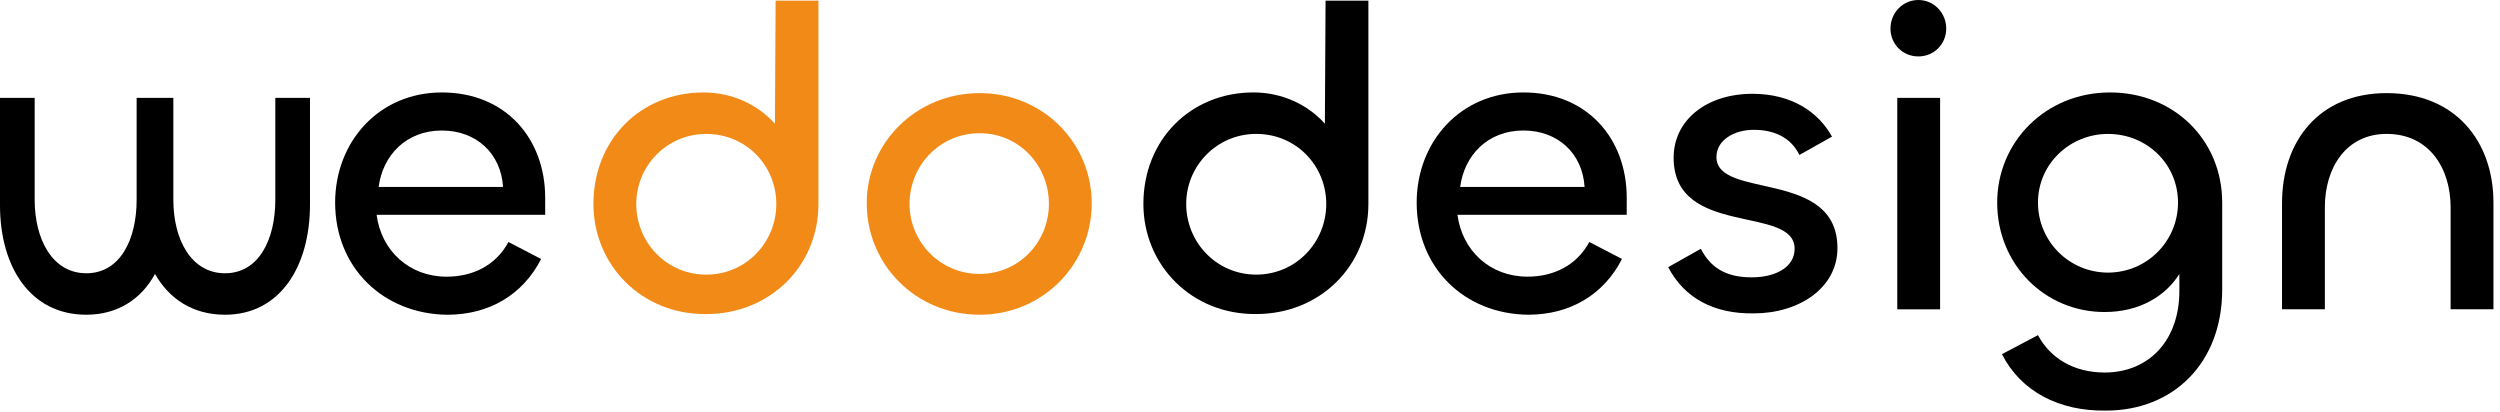 <?xml version="1.0" encoding="UTF-8"?> <svg xmlns="http://www.w3.org/2000/svg" width="200" height="33" viewBox="0 0 200 33" fill="none"><path d="M26.811 16.206C26.811 11.366 30.291 7.396 35.349 7.396C40.461 7.396 43.615 11.095 43.615 15.826V17.185H30.128C30.509 20.068 32.738 22.134 35.729 22.134C37.796 22.134 39.645 21.264 40.678 19.361L43.289 20.72C41.82 23.603 39.101 25.18 35.784 25.18C30.672 25.125 26.811 21.427 26.811 16.206ZM40.243 14.956C40.08 12.291 38.122 10.442 35.349 10.442C32.466 10.442 30.617 12.454 30.291 14.956H40.243Z" fill="black"></path><path d="M47.475 16.315C47.475 11.203 51.227 7.396 56.285 7.396C58.569 7.396 60.635 8.375 61.995 9.898L62.049 0.055H65.475V16.315C65.475 21.318 61.56 25.125 56.502 25.125C51.336 25.18 47.475 21.21 47.475 16.315ZM62.104 16.315C62.104 13.27 59.711 10.714 56.502 10.714C53.348 10.714 50.901 13.27 50.901 16.315C50.901 19.415 53.348 21.971 56.502 21.971C59.656 21.971 62.104 19.415 62.104 16.315Z" fill="#F28A18"></path><path d="M69.338 16.259C69.338 11.419 73.308 7.449 78.365 7.449C83.478 7.449 87.339 11.474 87.339 16.259C87.339 21.154 83.423 25.178 78.365 25.178C73.254 25.178 69.338 21.154 69.338 16.259ZM83.912 16.314C83.912 13.214 81.52 10.658 78.365 10.658C75.211 10.658 72.764 13.214 72.764 16.314C72.764 19.359 75.211 21.915 78.365 21.915C81.52 21.915 83.912 19.359 83.912 16.314Z" fill="#F28A18"></path><path d="M91.471 16.313C91.471 11.201 95.223 7.394 100.281 7.394C102.565 7.394 104.631 8.373 105.991 9.896L106.045 0.053H109.471V16.313C109.471 21.317 105.556 25.123 100.498 25.123C95.332 25.178 91.471 21.208 91.471 16.313ZM106.1 16.313C106.1 13.268 103.707 10.712 100.498 10.712C97.344 10.712 94.897 13.268 94.897 16.313C94.897 19.413 97.344 21.969 100.498 21.969C103.652 21.969 106.1 19.413 106.1 16.313Z" fill="black"></path><path d="M113.334 16.205C113.334 11.364 116.814 7.395 121.872 7.395C126.984 7.395 130.138 11.093 130.138 15.824V17.183H116.597C116.978 20.066 119.207 22.132 122.198 22.132C124.265 22.132 126.114 21.262 127.147 19.359L129.758 20.718C128.289 23.601 125.57 25.178 122.253 25.178C117.141 25.123 113.334 21.425 113.334 16.205ZM126.767 14.954C126.603 12.289 124.646 10.44 121.872 10.44C118.99 10.44 117.141 12.452 116.814 14.954H126.767Z" fill="black"></path><path d="M133.455 21.372L136.065 19.903C136.936 21.589 138.295 22.187 140.144 22.187C142.048 22.187 143.57 21.372 143.57 19.903C143.57 16.368 133.89 19.033 133.89 12.616C133.89 9.625 136.501 7.504 140.199 7.504C143.353 7.504 145.474 8.972 146.561 10.93L143.951 12.398C143.244 10.93 141.83 10.386 140.307 10.386C138.73 10.386 137.316 11.202 137.316 12.562C137.316 15.988 146.996 13.486 146.996 19.849C146.996 23.057 143.897 25.07 140.307 25.07C137.153 25.124 134.76 23.873 133.455 21.372Z" fill="black"></path><path d="M151.238 2.284C151.238 1.033 152.217 0 153.468 0C154.719 0 155.698 1.033 155.698 2.284C155.698 3.535 154.719 4.514 153.468 4.514C152.217 4.514 151.238 3.535 151.238 2.284ZM155.208 7.831V24.744H151.782V7.831H155.208Z" fill="black"></path><path d="M160.156 28.334L163.038 26.811C164.017 28.66 165.921 29.802 168.368 29.802C171.903 29.802 174.35 27.246 174.35 23.276V21.917C173.262 23.657 171.196 24.962 168.368 24.962C163.582 24.962 159.775 21.155 159.775 16.206C159.775 11.366 163.637 7.396 168.803 7.396C173.915 7.396 177.776 11.203 177.776 16.206V23.168C177.776 29.041 173.861 32.848 168.477 32.848C164.724 32.902 161.679 31.325 160.156 28.334ZM174.241 16.206C174.241 13.107 171.74 10.714 168.64 10.714C165.594 10.714 163.038 13.107 163.038 16.206C163.038 19.306 165.54 21.808 168.64 21.808C171.74 21.808 174.241 19.306 174.241 16.206Z" fill="black"></path><path d="M185.989 16.585V24.743H182.562V16.259C182.562 11.31 185.499 7.449 190.937 7.449C196.43 7.449 199.476 11.31 199.476 16.205V24.743H196.049V16.585C196.049 13.431 194.309 10.712 190.937 10.712C187.674 10.712 185.989 13.431 185.989 16.585Z" fill="black"></path><path d="M24.799 7.83V16.368C24.799 21.317 22.406 25.178 18.001 25.178C15.445 25.178 13.541 23.927 12.399 21.915C11.312 23.927 9.408 25.178 6.907 25.178C2.393 25.178 0 21.317 0 16.423V7.83H2.774V15.988C2.774 19.142 4.187 21.861 6.907 21.861C9.626 21.861 10.931 19.142 10.931 15.988V7.83H13.868V15.988C13.868 19.142 15.282 21.861 18.001 21.861C20.72 21.861 22.025 19.142 22.025 15.988V7.83H24.799Z" fill="black"></path></svg> 